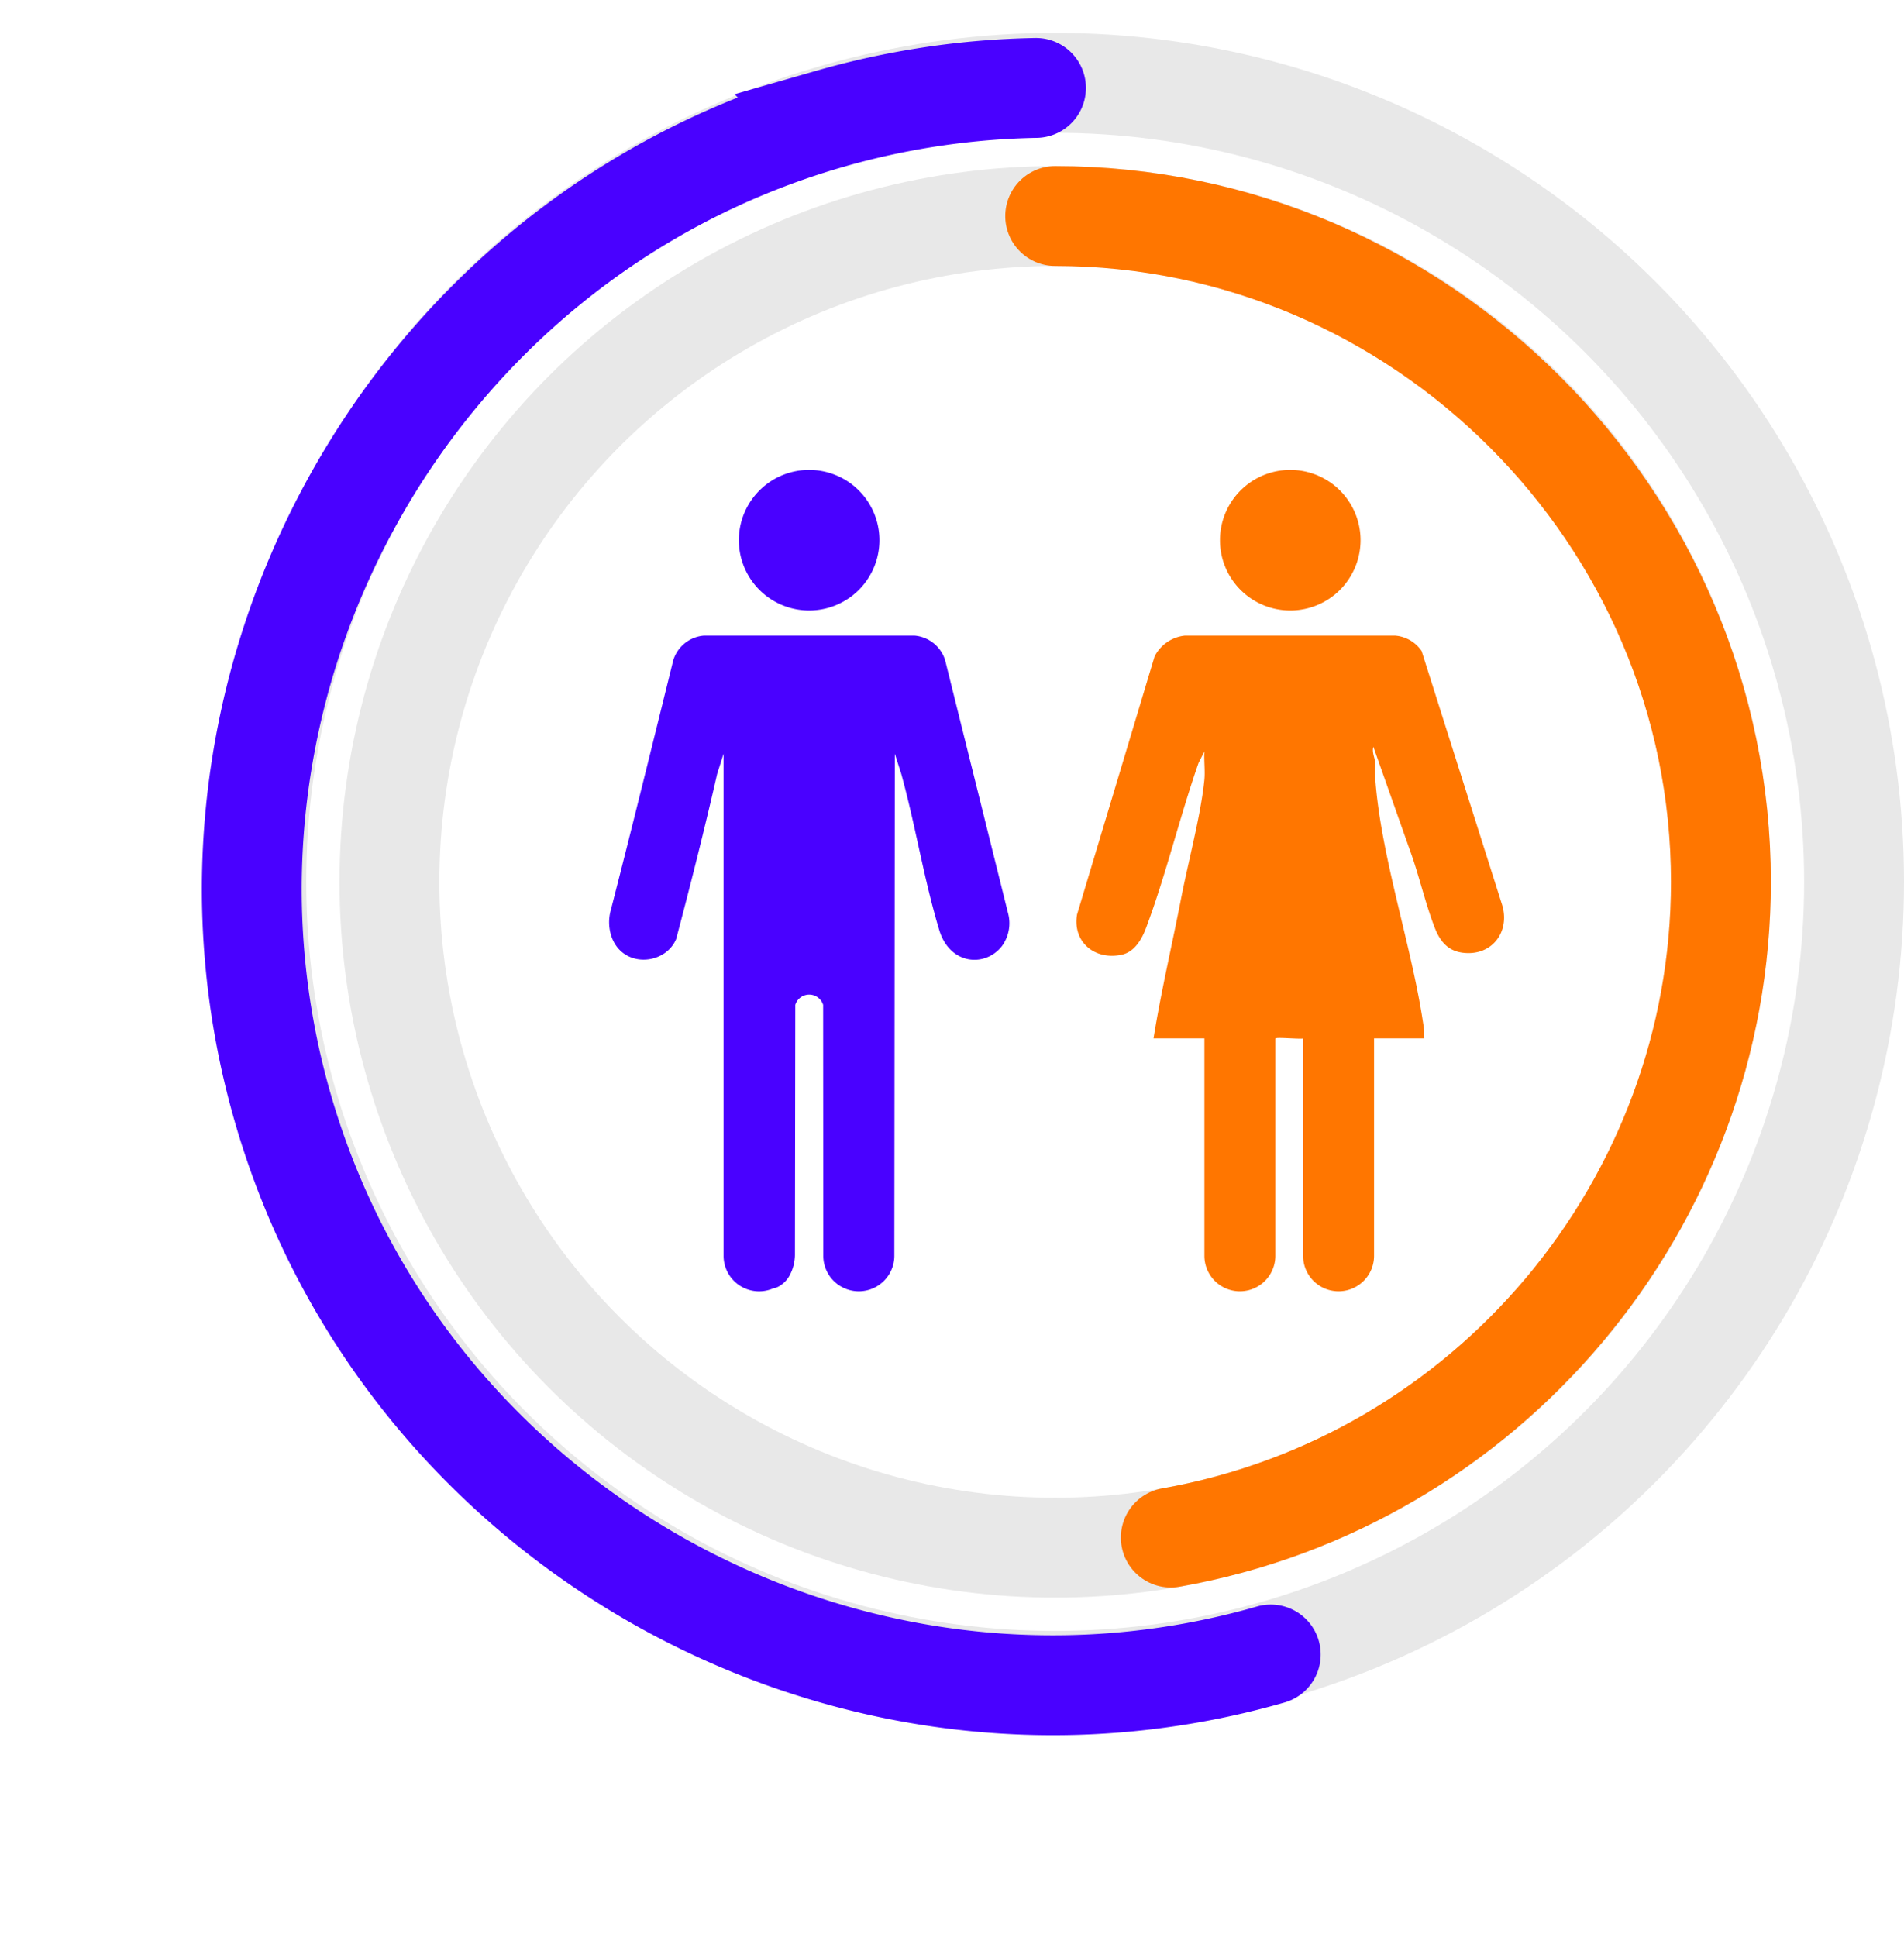 <svg xmlns="http://www.w3.org/2000/svg" xmlns:xlink="http://www.w3.org/1999/xlink" width="572" height="581.787" viewBox="0 0 572 581.787">
  <defs>
    <clipPath id="clip-path">
      <rect id="Rectángulo_168" data-name="Rectángulo 168" width="120.218" height="246.741" fill="#4901ff"/>
    </clipPath>
    <clipPath id="clip-path-2">
      <rect id="Rectángulo_169" data-name="Rectángulo 169" width="128.473" height="246.741" fill="#ff7600"/>
    </clipPath>
    <clipPath id="clip-path-3">
      <rect id="Rectángulo_172" data-name="Rectángulo 172" width="426.962" height="230" fill="none" stroke="#ff7600" stroke-width="1"/>
    </clipPath>
    <clipPath id="clip-path-4">
      <rect id="Rectángulo_173" data-name="Rectángulo 173" width="510" height="332.117" fill="none" stroke="#4901ff" stroke-width="1"/>
    </clipPath>
  </defs>
  <g id="Grupo_267" data-name="Grupo 267" transform="translate(-866.5 -1320.819)">
    <g id="Grupo_264" data-name="Grupo 264" transform="translate(265.076 -194.287)">
      <g id="Grupo_237" data-name="Grupo 237" transform="translate(784.424 1656.248)">
        <g id="Grupo_236" data-name="Grupo 236" transform="translate(0 0)" clip-path="url(#clip-path)">
          <path id="Trazado_1283" data-name="Trazado 1283" d="M118.014,143.032c-5.081,6.529-15.685,5.611-18.825-4.736-4.594-15.135-7.19-31.652-11.43-46.967l-1.935-6.063-.148,150.8a10.673,10.673,0,1,1-21.346,0v-1.1l-.043-74.279a4.386,4.386,0,0,0-8.368,0l-.1,74.7a13.354,13.354,0,0,1-1.7,6.767,8.277,8.277,0,0,1-2.807,2.917,5.213,5.213,0,0,1-2.013.788,10.659,10.659,0,0,1-14.921-9.785V85.266l-1.932,6.063C28.663,107.9,24.495,124.45,20.141,140.9c-2.888,6.917-12.986,8.56-17.754,2.43a10.953,10.953,0,0,1-1.466-2.564,13.32,13.32,0,0,1-.455-8.4c6.428-24.99,12.577-50.046,18.773-75.1a10.519,10.519,0,0,1,9.2-7.482H91.761a10.519,10.519,0,0,1,9.2,7.482l18.863,75.823a11.627,11.627,0,0,1-1.81,9.941M60.08,42.236A21.118,21.118,0,1,0,38.964,21.12,21.117,21.117,0,0,0,60.08,42.236" transform="translate(0 0.001)" fill="#4901ff"/>
        </g>
      </g>
      <g id="Grupo_239" data-name="Grupo 239" transform="translate(924.808 1656.248)">
        <g id="Grupo_238" data-name="Grupo 238" transform="translate(0 0)" clip-path="url(#clip-path-2)">
          <path id="Trazado_1284" data-name="Trazado 1284" d="M43.116,21.117a21.118,21.118,0,1,1,21.12,21.12,21.118,21.118,0,0,1-21.12-21.12m84.693,109.306-24.106-76a10.611,10.611,0,0,0-7.879-4.635H32.509a11.571,11.571,0,0,0-9.038,6.257L.182,133.557c-1.39,8.357,5.42,13.832,13.464,12.073,3.812-.834,6-4.655,7.265-8.03,5.99-15.961,10.124-33.41,15.775-49.574l1.755-3.456c-.171,2.824.261,5.874-.023,8.664-1.069,10.521-4.864,24.63-6.964,35.444-2.729,14.034-6.022,27.976-8.3,42.1H38.444v65.305a10.657,10.657,0,0,0,21.314,0V170.776H60c0-.391,6.526.22,8.093.046v65.259a10.657,10.657,0,0,0,21.314,0V170.776h15.086l-.026-2.407c-3.363-24.636-13.148-52.021-14.75-76.362-.113-1.726.1-3.065.026-4.18-.09-1.289-1.028-3.007-.542-4.646l10.8,30.566c2.865,7.711,4.652,16.027,7.6,23.68,1.55,4.018,3.838,7.01,8.38,7.607,8.858,1.167,14.492-6.378,11.833-14.611" transform="translate(0.001 0.001)" fill="#ff7600"/>
        </g>
      </g>
    </g>
    <g id="Elipse_28" data-name="Elipse 28" transform="translate(928.5 1330.713)" fill="none" stroke="#e8e8e8" stroke-width="30">
      <circle cx="255" cy="255" r="255" stroke="none"/>
      <circle cx="255" cy="255" r="240" fill="none"/>
    </g>
    <g id="Elipse_29" data-name="Elipse 29" transform="translate(968.5 1370.713)" fill="none" stroke="#e8e8e8" stroke-width="30">
      <circle cx="215" cy="215" r="215" stroke="none"/>
      <circle cx="215" cy="215" r="200" fill="none"/>
    </g>
    <g id="Grupo_265" data-name="Grupo 265" transform="translate(1168.5 1797.675) rotate(-90)">
      <g id="Grupo_242" data-name="Grupo 242" clip-path="url(#clip-path-3)">
        <path id="Trazado_1286" data-name="Trazado 1286" d="M411.961,15c0,109.717-90.283,200-200,200C115.3,215,31.785,144.923,15,49.73" fill="none" stroke="#ff7600" stroke-linecap="round" stroke-width="30"/>
      </g>
    </g>
    <g id="Grupo_266" data-name="Grupo 266" transform="matrix(0.276, 0.961, -0.961, 0.276, 1185.751, 1320.819)">
      <g id="Grupo_244" data-name="Grupo 244" clip-path="url(#clip-path-4)">
        <path id="Trazado_1287" data-name="Trazado 1287" d="M495,77.117c0,131.66-108.34,240-240,240s-240-108.34-240-240A239.983,239.983,0,0,1,23.178,15" fill="none" stroke="#4901ff" stroke-linecap="round" stroke-width="30"/>
      </g>
    </g>
  </g>
</svg>
